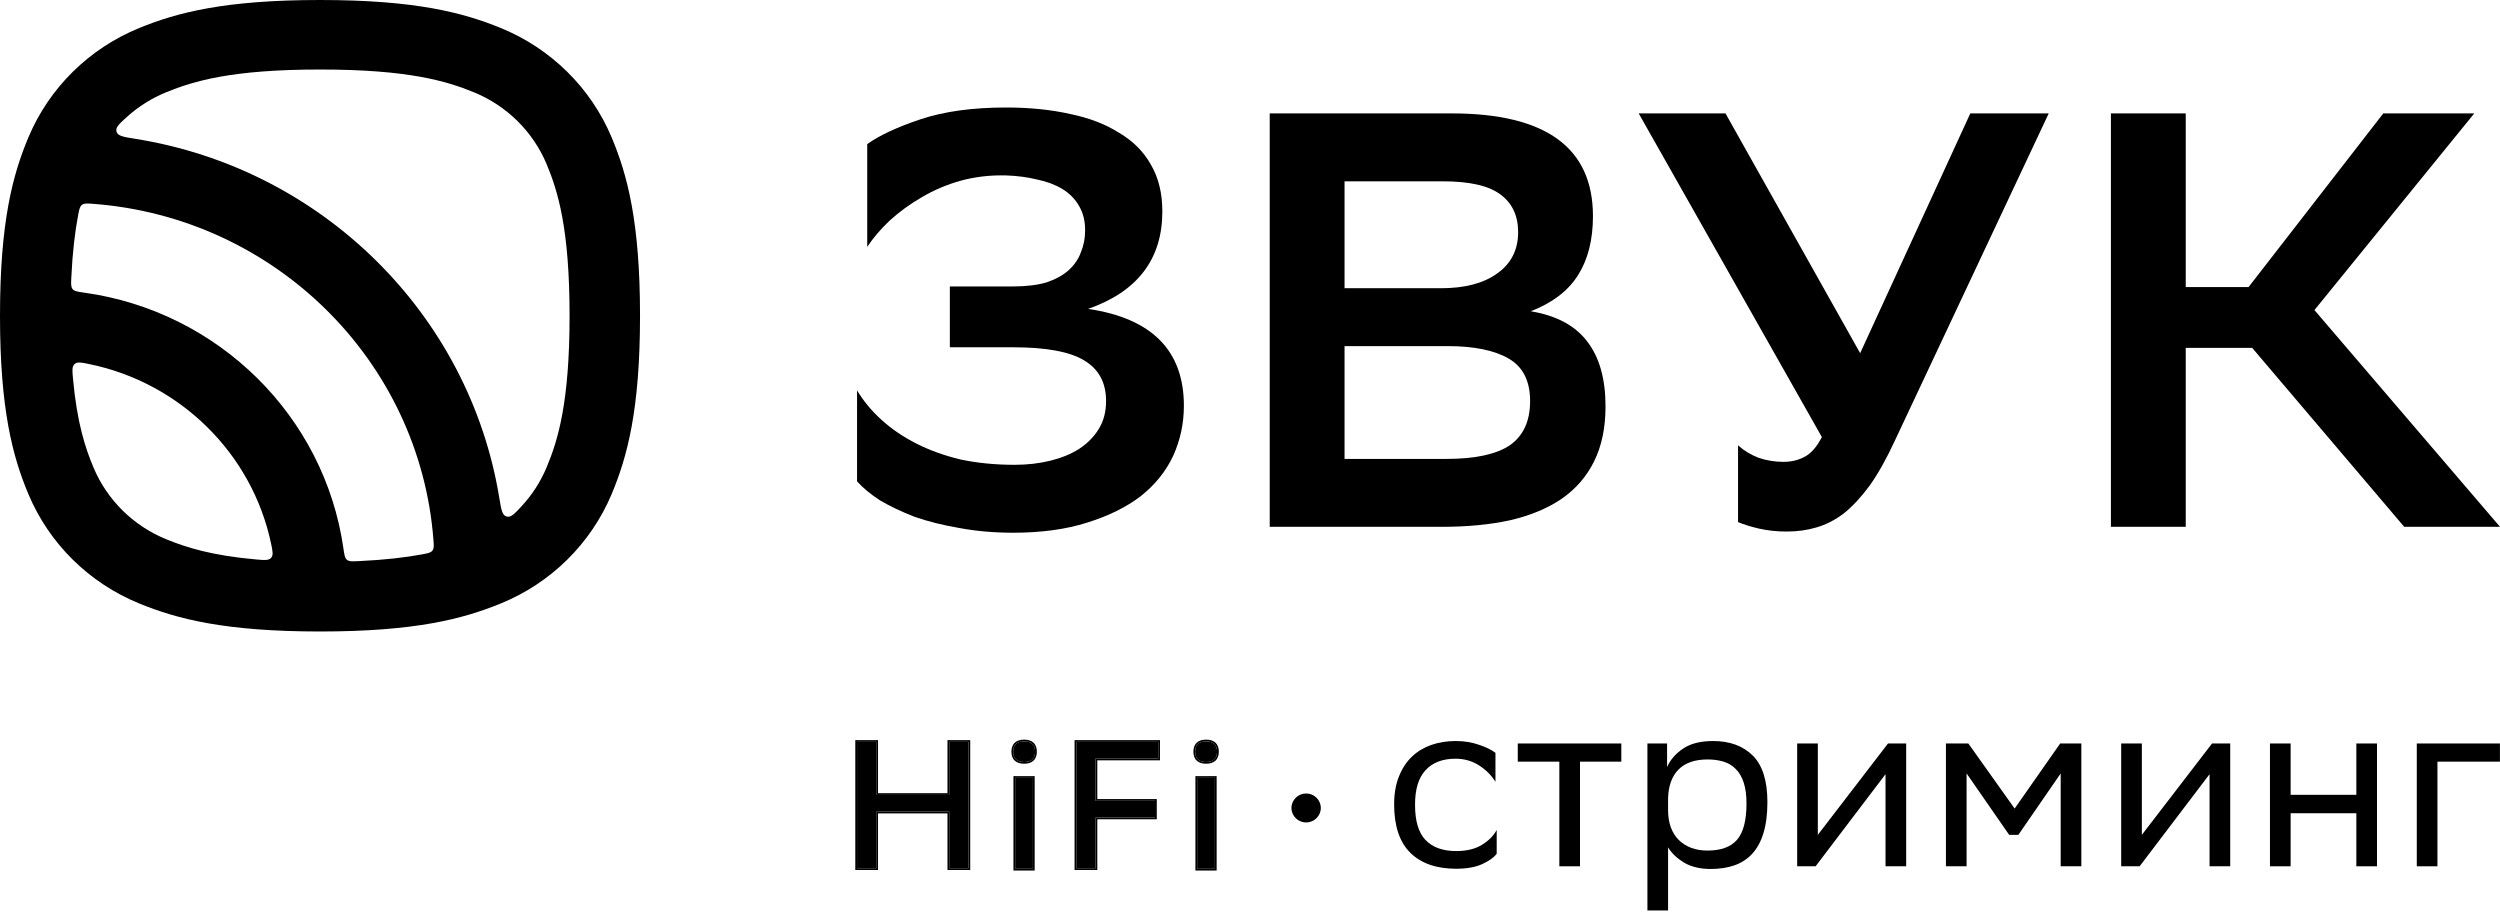 <?xml version="1.0" encoding="UTF-8"?> <svg xmlns="http://www.w3.org/2000/svg" width="186" height="68" viewBox="0 0 186 68" fill="none"> <g clip-path="url(#clip0_12_2)"> <path fill-rule="evenodd" clip-rule="evenodd" d="M20.17 40.453C20.289 41.022 20.349 41.306 20.168 41.505C19.988 41.705 19.687 41.679 19.086 41.626C15.72 41.331 13.838 40.721 12.365 40.12C9.916 39.119 7.97 37.199 6.956 34.782C6.346 33.33 5.729 31.472 5.429 28.151C5.375 27.558 5.349 27.261 5.551 27.083C5.753 26.905 6.042 26.964 6.618 27.082C13.412 28.47 18.763 33.749 20.17 40.453ZM26.676 41.748C26.208 41.77 25.974 41.781 25.814 41.649C25.653 41.518 25.619 41.278 25.55 40.799C24.139 30.954 16.245 23.166 6.268 21.774C5.781 21.706 5.538 21.672 5.405 21.513C5.272 21.355 5.283 21.124 5.305 20.663C5.396 18.731 5.581 17.212 5.82 15.974C5.898 15.567 5.937 15.363 6.1 15.24C6.264 15.116 6.475 15.132 6.898 15.163C20.43 16.167 31.232 26.825 32.249 40.177C32.281 40.594 32.297 40.803 32.172 40.964C32.047 41.125 31.84 41.164 31.427 41.241C30.173 41.475 28.634 41.658 26.676 41.748ZM38.806 37.662C38.274 38.237 38.008 38.524 37.684 38.428C37.359 38.333 37.29 37.908 37.151 37.058C34.913 23.356 23.947 12.536 10.059 10.327C9.198 10.19 8.767 10.122 8.67 9.802C8.574 9.482 8.865 9.22 9.447 8.694C10.297 7.928 11.282 7.306 12.365 6.863C14.416 6.024 17.264 5.172 23.809 5.172C30.355 5.172 33.202 6.024 35.253 6.863C37.702 7.864 39.648 9.784 40.663 12.2C41.512 14.224 42.376 17.033 42.376 23.491C42.376 29.95 41.512 32.759 40.663 34.782C40.214 35.852 39.583 36.824 38.806 37.662ZM0 23.491C0 16.486 0.953 12.983 2.113 10.221C3.659 6.537 6.625 3.61 10.359 2.084C13.159 0.94 16.709 0 23.809 0C30.909 0 34.459 0.94 37.259 2.084C40.993 3.61 43.959 6.537 45.506 10.221C46.666 12.983 47.618 16.486 47.618 23.491C47.618 30.496 46.666 33.999 45.506 36.762C43.959 40.446 40.993 43.373 37.259 44.898C34.459 46.043 30.909 46.983 23.809 46.983C16.709 46.983 13.159 46.043 10.359 44.898C6.625 43.373 3.659 40.446 2.113 36.762C0.953 33.999 0 30.496 0 23.491Z" fill="black"></path> <path d="M64.522 10.722C65.413 10.078 66.734 9.462 68.485 8.876C70.237 8.291 72.36 7.998 74.854 7.998C76.606 7.998 78.194 8.159 79.62 8.481C81.044 8.774 82.262 9.243 83.272 9.887C84.311 10.502 85.097 11.293 85.632 12.26C86.196 13.227 86.478 14.384 86.478 15.731C86.478 19.276 84.637 21.693 80.956 22.982C85.706 23.685 88.081 26.087 88.081 30.188C88.081 31.506 87.814 32.751 87.28 33.923C86.745 35.065 85.944 36.061 84.874 36.911C83.806 37.731 82.47 38.39 80.866 38.888C79.293 39.386 77.467 39.635 75.388 39.635C73.963 39.635 72.627 39.518 71.38 39.284C70.163 39.079 69.05 38.8 68.04 38.449C67.061 38.068 66.199 37.658 65.457 37.219C64.745 36.75 64.18 36.281 63.765 35.812V29.045C64.24 29.836 64.848 30.569 65.591 31.242C66.333 31.916 67.194 32.502 68.174 33C69.153 33.498 70.252 33.894 71.469 34.187C72.716 34.45 74.052 34.582 75.478 34.582C76.428 34.582 77.318 34.48 78.15 34.275C78.981 34.069 79.694 33.776 80.288 33.396C80.911 32.986 81.401 32.487 81.757 31.902C82.114 31.316 82.292 30.627 82.292 29.836C82.292 28.46 81.742 27.449 80.644 26.805C79.575 26.16 77.823 25.838 75.388 25.838H70.668V21.312H75.344C76.353 21.312 77.2 21.209 77.882 21.004C78.566 20.77 79.115 20.462 79.53 20.081C79.946 19.701 80.243 19.261 80.421 18.763C80.629 18.265 80.733 17.723 80.733 17.137C80.733 16.434 80.585 15.834 80.288 15.336C79.99 14.809 79.575 14.384 79.04 14.062C78.506 13.739 77.882 13.505 77.17 13.358C76.458 13.183 75.685 13.08 74.854 13.051C73.666 13.021 72.538 13.153 71.469 13.446C70.43 13.739 69.465 14.149 68.575 14.677C67.714 15.175 66.927 15.746 66.214 16.39C65.531 17.035 64.967 17.694 64.522 18.368V10.722Z" fill="black"></path> <path d="M94.467 39.196V8.437H108.006C115.013 8.437 118.516 10.986 118.516 16.083C118.516 17.84 118.145 19.305 117.403 20.477C116.661 21.649 115.488 22.542 113.885 23.157C115.814 23.48 117.225 24.241 118.115 25.442C119.006 26.614 119.451 28.21 119.451 30.232C119.451 31.814 119.17 33.176 118.605 34.318C118.041 35.461 117.225 36.398 116.156 37.131C115.117 37.834 113.84 38.361 112.326 38.712C110.841 39.035 109.149 39.196 107.249 39.196H94.467ZM107.605 34.143C109.743 34.143 111.316 33.806 112.326 33.132C113.335 32.429 113.84 31.33 113.84 29.836C113.84 28.342 113.306 27.288 112.237 26.673C111.168 26.057 109.654 25.75 107.694 25.75H100.034V34.143H107.605ZM107.205 21.444C108.986 21.444 110.381 21.077 111.391 20.345C112.43 19.613 112.949 18.587 112.949 17.269C112.949 16.039 112.504 15.101 111.613 14.457C110.752 13.812 109.327 13.49 107.338 13.49H100.034V21.444H107.205Z" fill="black"></path> <path d="M132.696 34.362C133.29 34.362 133.824 34.23 134.299 33.967C134.774 33.703 135.19 33.22 135.546 32.517L121.918 8.437H128.376L138.396 26.277L146.591 8.437H152.425L140.979 32.781C140.356 34.128 139.733 35.241 139.109 36.12C138.485 36.969 137.847 37.658 137.194 38.185C136.541 38.683 135.858 39.035 135.145 39.24C134.462 39.445 133.72 39.547 132.919 39.547C132.206 39.547 131.523 39.474 130.87 39.328C130.247 39.181 129.727 39.02 129.311 38.844V33.132C129.727 33.513 130.232 33.82 130.825 34.055C131.419 34.26 132.043 34.362 132.696 34.362Z" fill="black"></path> <path d="M162.619 39.196H157.052V8.437H162.619V21.356H167.295L177.316 8.437H184.085L172.194 23.069L186 39.196H178.874L167.562 25.882H162.619V39.196Z" fill="black"></path> <path d="M97.176 61.19C97.779 61.19 98.268 60.708 98.268 60.113C98.268 59.518 97.779 59.035 97.176 59.035C96.573 59.035 96.084 59.518 96.084 60.113C96.084 60.708 96.573 61.19 97.176 61.19Z" fill="black"></path> <path d="M111.354 63.52C111.145 63.8 110.786 64.056 110.28 64.287C109.774 64.519 109.126 64.634 108.335 64.634C106.866 64.634 105.73 64.238 104.928 63.447C104.126 62.655 103.724 61.455 103.724 59.847C103.724 59.055 103.842 58.367 104.076 57.782C104.311 57.185 104.632 56.692 105.039 56.302C105.447 55.912 105.928 55.62 106.483 55.425C107.039 55.23 107.644 55.132 108.298 55.132C108.928 55.132 109.502 55.224 110.021 55.407C110.539 55.577 110.953 55.778 111.262 56.01V58.166C110.941 57.654 110.521 57.24 110.002 56.923C109.496 56.607 108.928 56.448 108.298 56.448C107.323 56.448 106.576 56.734 106.058 57.307C105.539 57.868 105.28 58.714 105.28 59.847V59.902C105.28 61.083 105.539 61.948 106.058 62.496C106.588 63.045 107.348 63.319 108.335 63.319C109.113 63.319 109.749 63.166 110.243 62.862C110.749 62.558 111.12 62.186 111.354 61.747V63.52Z" fill="black"></path> <path d="M116.015 56.667H112.922V55.315H120.626V56.667H117.552V64.452H116.015V56.667Z" fill="black"></path> <path d="M122.568 55.315H124.031V57.07C124.265 56.533 124.661 56.077 125.216 55.699C125.772 55.321 126.519 55.132 127.457 55.132C128.692 55.132 129.673 55.492 130.402 56.211C131.13 56.929 131.495 58.087 131.495 59.682C131.495 60.584 131.396 61.352 131.198 61.985C131.013 62.606 130.735 63.118 130.365 63.52C130.007 63.909 129.568 64.196 129.05 64.378C128.531 64.561 127.939 64.652 127.272 64.652C126.494 64.652 125.834 64.494 125.29 64.178C124.759 63.849 124.364 63.471 124.105 63.045V67.741H122.568V55.315ZM124.105 60.267C124.105 61.217 124.37 61.96 124.901 62.496C125.445 63.02 126.155 63.282 127.031 63.282C128.044 63.282 128.778 63.014 129.235 62.478C129.704 61.942 129.939 61.041 129.939 59.774C129.939 59.165 129.871 58.653 129.735 58.239C129.599 57.813 129.402 57.471 129.142 57.216C128.896 56.96 128.593 56.777 128.235 56.667C127.877 56.558 127.482 56.503 127.05 56.503C126.086 56.503 125.358 56.759 124.864 57.27C124.383 57.77 124.13 58.476 124.105 59.39V60.267Z" fill="black"></path> <path d="M133.709 64.452V55.315H135.246V62.113L140.468 55.315H141.82V64.452H140.283V57.599L135.246 64.233L135.079 64.452H133.709Z" fill="black"></path> <path d="M153.315 57.544L150.166 62.113H149.481L146.314 57.544V64.452H144.777V55.315H146.444L149.889 60.157L153.278 55.315H154.852V64.452H153.315V57.544Z" fill="black"></path> <path d="M157.817 64.452V55.315H159.354V62.113L164.576 55.315H165.929V64.452H164.391V57.599L159.354 64.233L159.187 64.452H157.817Z" fill="black"></path> <path d="M175.312 60.505H170.423V64.452H168.885V55.315H170.423V59.134H175.312V55.315H176.849V64.452H175.312V60.505Z" fill="black"></path> <path d="M179.809 55.315H185.995V56.667H181.346V64.452H179.809V55.315Z" fill="black"></path> <path d="M76.196 55.157C75.937 55.157 75.73 55.218 75.588 55.351C75.446 55.484 75.381 55.679 75.381 55.925C75.381 56.17 75.446 56.365 75.588 56.499C75.73 56.631 75.937 56.692 76.196 56.692C76.455 56.692 76.662 56.631 76.803 56.499C76.945 56.365 77.011 56.17 77.011 55.925C77.011 55.679 76.945 55.484 76.803 55.351C76.662 55.218 76.455 55.157 76.196 55.157Z" fill="black"></path> <path d="M76.848 57.872H75.531V64.638H76.848V57.872Z" fill="black"></path> <path d="M63.765 55.197H65.195V59.143H70.624V55.197H72.054V64.601H70.624V60.386H65.195V64.601H63.765V55.197Z" fill="black"></path> <path d="M80.079 55.197H86.172V56.439H81.509V59.58H85.934V60.822H81.509V64.601H80.079V55.197Z" fill="black"></path> <path d="M89.128 55.351C89.269 55.218 89.475 55.157 89.735 55.157C89.994 55.157 90.201 55.218 90.342 55.351C90.484 55.484 90.55 55.679 90.55 55.925C90.55 56.17 90.484 56.365 90.342 56.499C90.201 56.631 89.994 56.692 89.735 56.692C89.475 56.692 89.269 56.631 89.128 56.499C88.985 56.365 88.92 56.17 88.92 55.925C88.92 55.679 88.985 55.484 89.128 55.351Z" fill="black"></path> <path d="M89.07 57.872H90.387V64.638H89.07V57.872Z" fill="black"></path> <path fill-rule="evenodd" clip-rule="evenodd" d="M75.4 57.743H76.979V64.767H75.4V57.743ZM65.325 55.067V59.014H70.493V55.067H72.185V64.73H70.493V60.515H65.325V64.73H63.634V55.067H65.325ZM70.624 55.197H72.054V64.601H70.624V60.386H65.195V64.601H63.765V55.197H65.195V59.143H70.624V55.197ZM86.303 55.067V56.569H81.64V59.45H86.065V60.952H81.64V64.73H79.948V55.067H86.303ZM85.934 59.58V60.822H81.509V64.601H80.079V55.197H86.172V56.439H81.509V59.58H85.934ZM90.518 57.743V64.767H88.939V57.743H90.518ZM75.498 55.257C75.673 55.093 75.918 55.028 76.196 55.028C76.473 55.028 76.718 55.093 76.893 55.257C77.07 55.423 77.142 55.658 77.142 55.925C77.142 56.191 77.07 56.426 76.893 56.592C76.718 56.756 76.473 56.821 76.196 56.821C75.918 56.821 75.673 56.756 75.498 56.592C75.321 56.426 75.249 56.191 75.249 55.925C75.249 55.658 75.321 55.423 75.498 55.257ZM89.037 55.257C89.212 55.093 89.457 55.028 89.735 55.028C90.012 55.028 90.257 55.093 90.432 55.257C90.609 55.423 90.681 55.658 90.681 55.925C90.681 56.191 90.609 56.426 90.432 56.592C90.257 56.756 90.012 56.821 89.735 56.821C89.457 56.821 89.212 56.756 89.037 56.592C88.86 56.426 88.789 56.191 88.789 55.925C88.789 55.658 88.86 55.423 89.037 55.257ZM89.07 57.872H90.387V64.638H89.07V57.872ZM75.588 55.351C75.73 55.218 75.937 55.157 76.196 55.157C76.455 55.157 76.662 55.218 76.803 55.351C76.945 55.484 77.011 55.679 77.011 55.925C77.011 56.17 76.945 56.365 76.803 56.499C76.662 56.631 76.455 56.692 76.196 56.692C75.937 56.692 75.73 56.631 75.588 56.499C75.446 56.365 75.381 56.17 75.381 55.925C75.381 55.679 75.446 55.484 75.588 55.351ZM76.848 57.872V64.638H75.531V57.872H76.848ZM89.128 55.351C89.269 55.218 89.475 55.157 89.735 55.157C89.994 55.157 90.201 55.218 90.342 55.351C90.484 55.484 90.55 55.679 90.55 55.925C90.55 56.17 90.484 56.365 90.342 56.499C90.201 56.631 89.994 56.692 89.735 56.692C89.475 56.692 89.269 56.631 89.128 56.499C88.985 56.365 88.92 56.17 88.92 55.925C88.92 55.679 88.985 55.484 89.128 55.351Z" fill="black"></path> </g> <defs> <clipPath id="clip0_12_2"> <rect width="186" height="68" fill="white"></rect> </clipPath> </defs> </svg> 